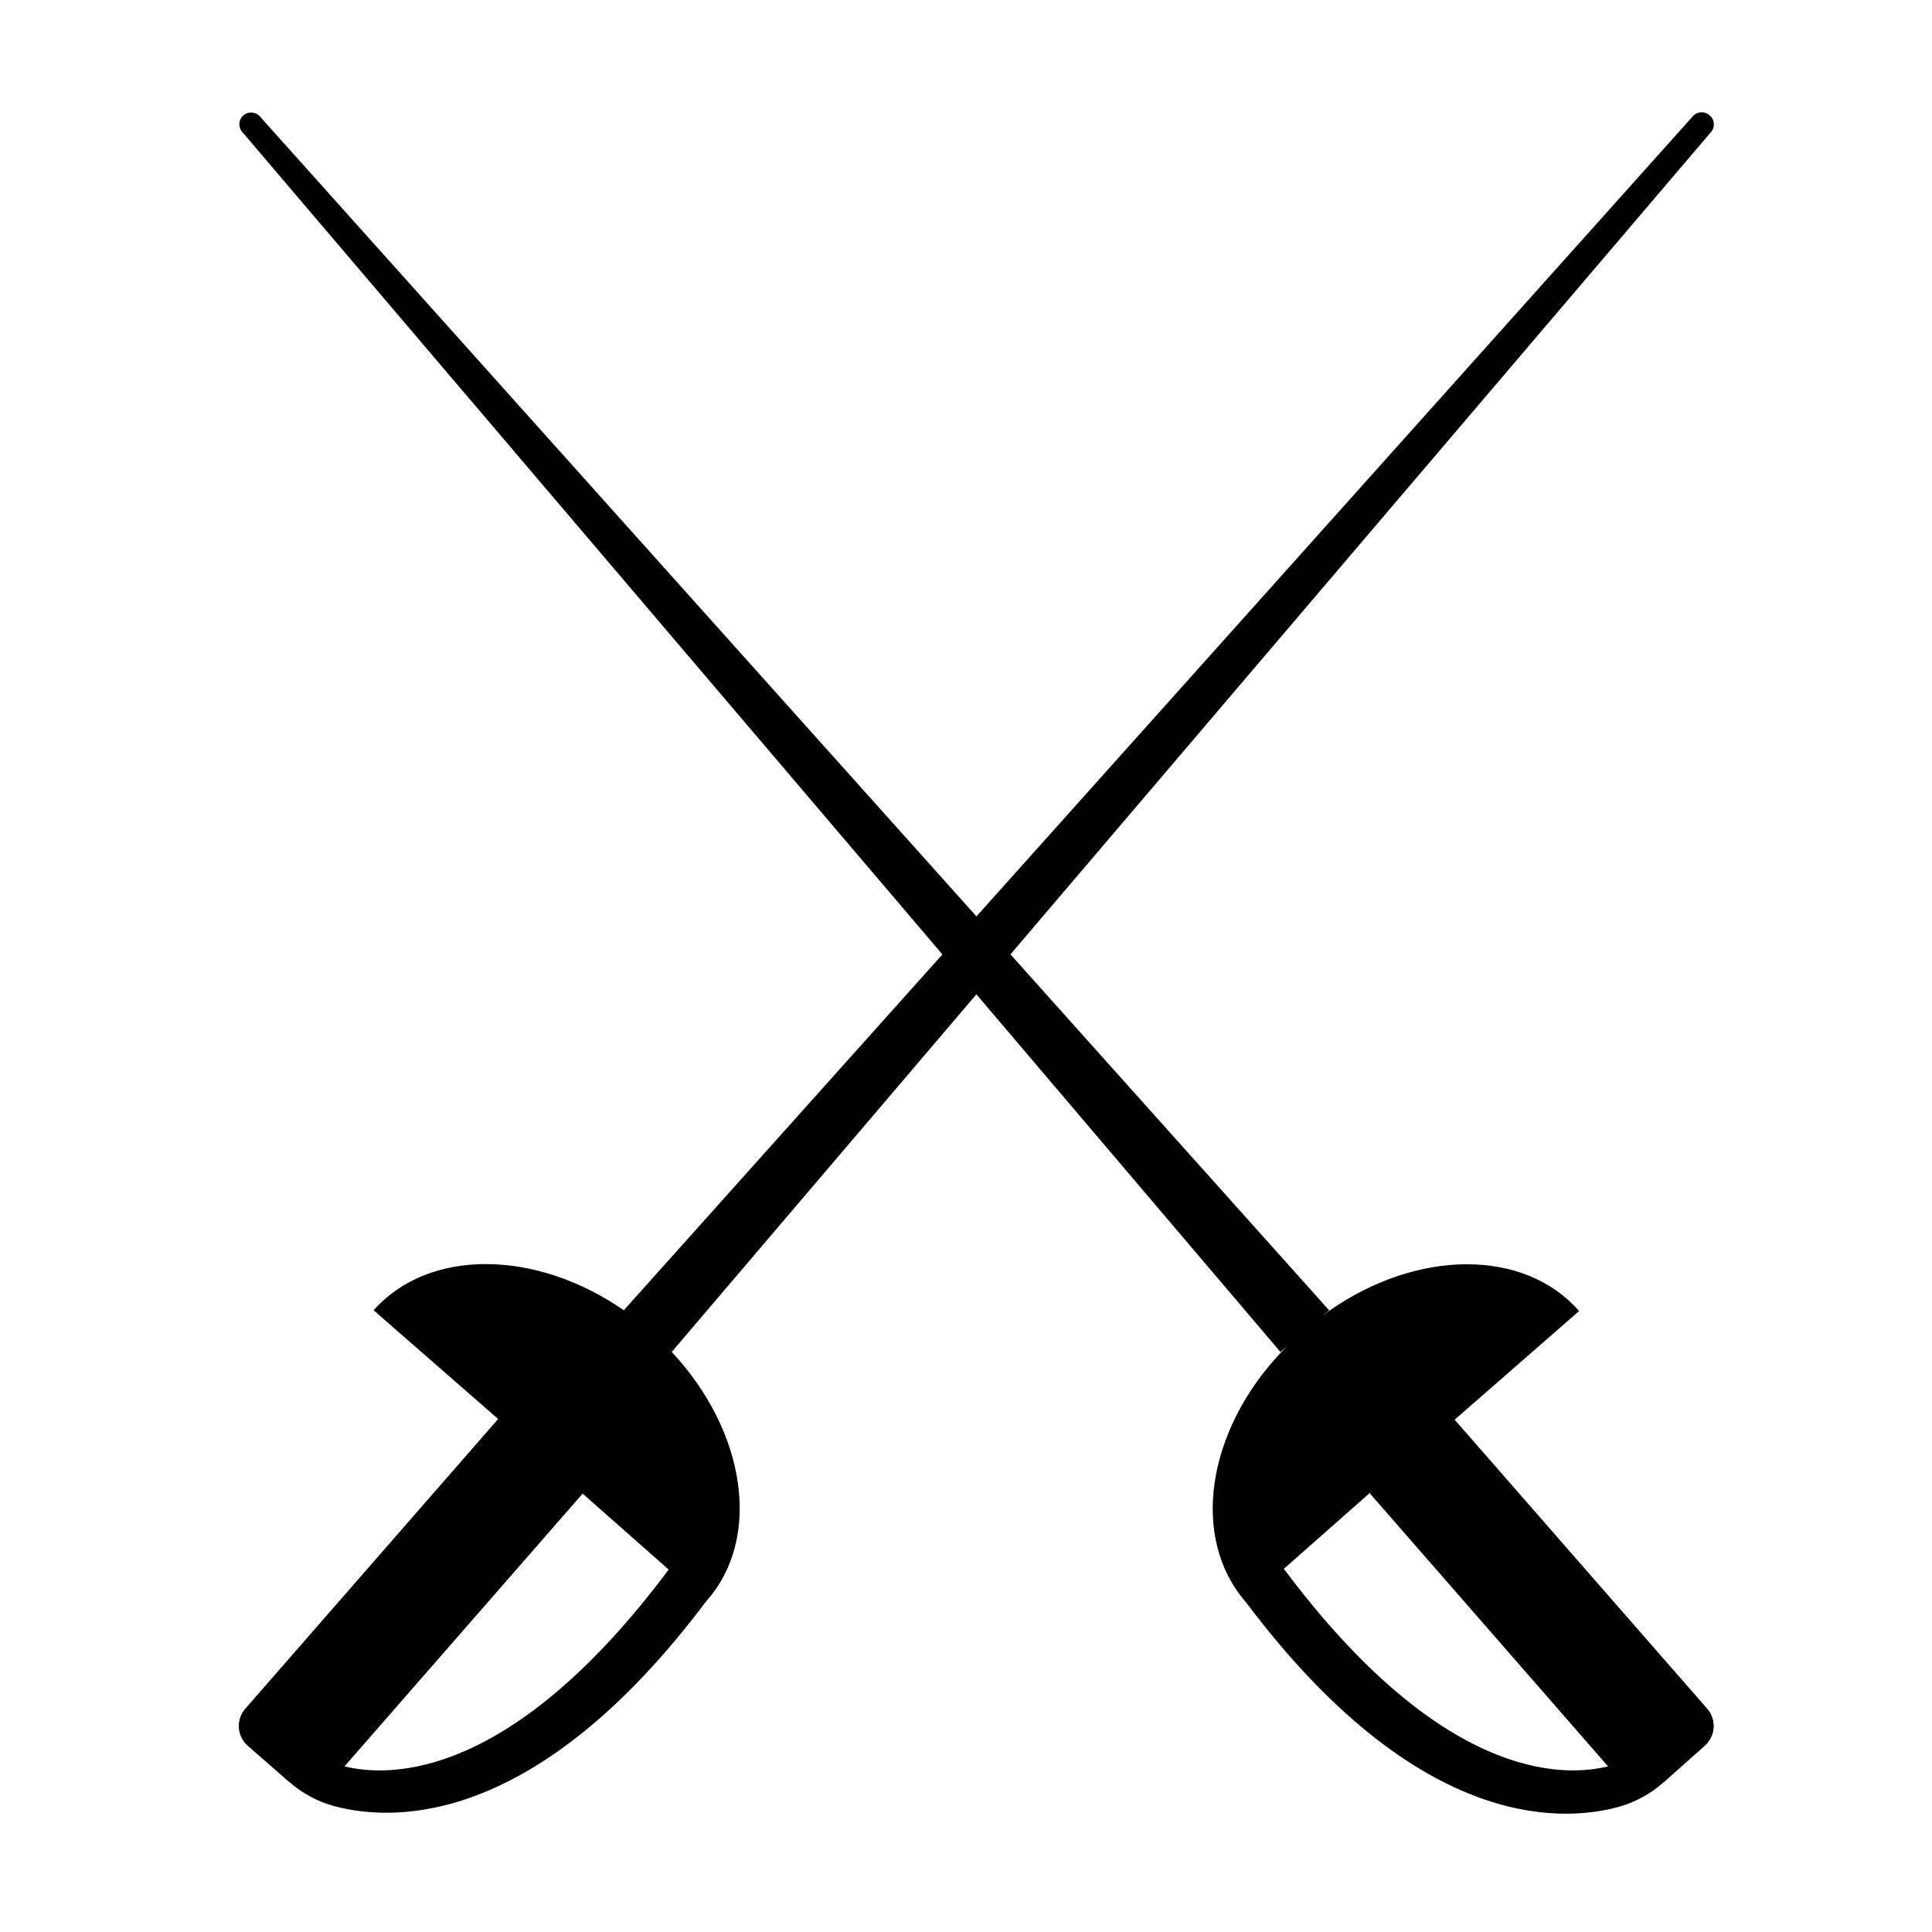 <?xml version="1.0" encoding="UTF-8"?>
<!-- Uploaded to: ICON Repo, www.iconrepo.com, Generator: ICON Repo Mixer Tools -->
<svg fill="#000000" width="800px" height="800px" version="1.1" viewBox="144 144 512 512" xmlns="http://www.w3.org/2000/svg">
 <g>
  <path d="m496.23 491.24-84.488-94.363-9.02-10.078-190.04-212.15c-1.172-1.09-2.977-1.121-4.184-0.07s-1.422 2.844-0.504 4.152l185.75 218.2 8.969 10.531 80.609 94.816"/>
  <path d="m474.16 568.57c44.941 59.852 82.777 58.594 98.645 54.312v-0.004c4.449-1.203 8.555-3.43 11.992-6.5l11.031-9.824c2.769-2.508 3.059-6.758 0.656-9.621l-67.008-76.68 33-28.816c-14.609-16.676-42.977-16.375-66.301 0-2.426 1.676-4.762 3.473-7.004 5.391-2.012 1.777-3.93 3.66-5.742 5.641-19.648 20.809-24.031 49.172-9.27 66.102zm10.078-8.816 22.824-20.152 63.121 72.496c-12.242 3.023-44.234 3.477-85.949-52.344z"/>
  <path d="m584.9 616.29 10.93-9.727c2.769-2.508 3.059-6.758 0.656-9.621l-67.008-76.68-22.418 19.547 63.125 72.297"/>
  <path d="m309.31 491.24 283.45-316.59c1.215-1.195 3.164-1.195 4.383 0 1.277 1.113 1.414 3.051 0.301 4.332l-275.43 323.3"/>
  <path d="m322.01 502.27c-1.812-1.984-3.731-3.867-5.742-5.644-2.227-1.914-4.547-3.711-6.953-5.391-23.328-16.172-51.691-16.473-66.301 0l33 28.816-67.059 76.883c-2.402 2.863-2.113 7.113 0.656 9.621l10.934 9.574c3.438 3.066 7.543 5.293 11.988 6.5 15.871 4.281 53.707 5.543 98.645-54.312 14.863-16.676 10.48-45.039-9.168-66.047zm-86.754 109.83 63.125-72.297 22.824 20.152c-41.566 55.621-73.707 55.168-85.949 52.145z"/>
  <path d="m235.25 612.1 63.125-72.297-22.418-19.547-67.008 76.68c-2.402 2.863-2.113 7.113 0.656 9.621l10.934 9.574"/>
 </g>
</svg>